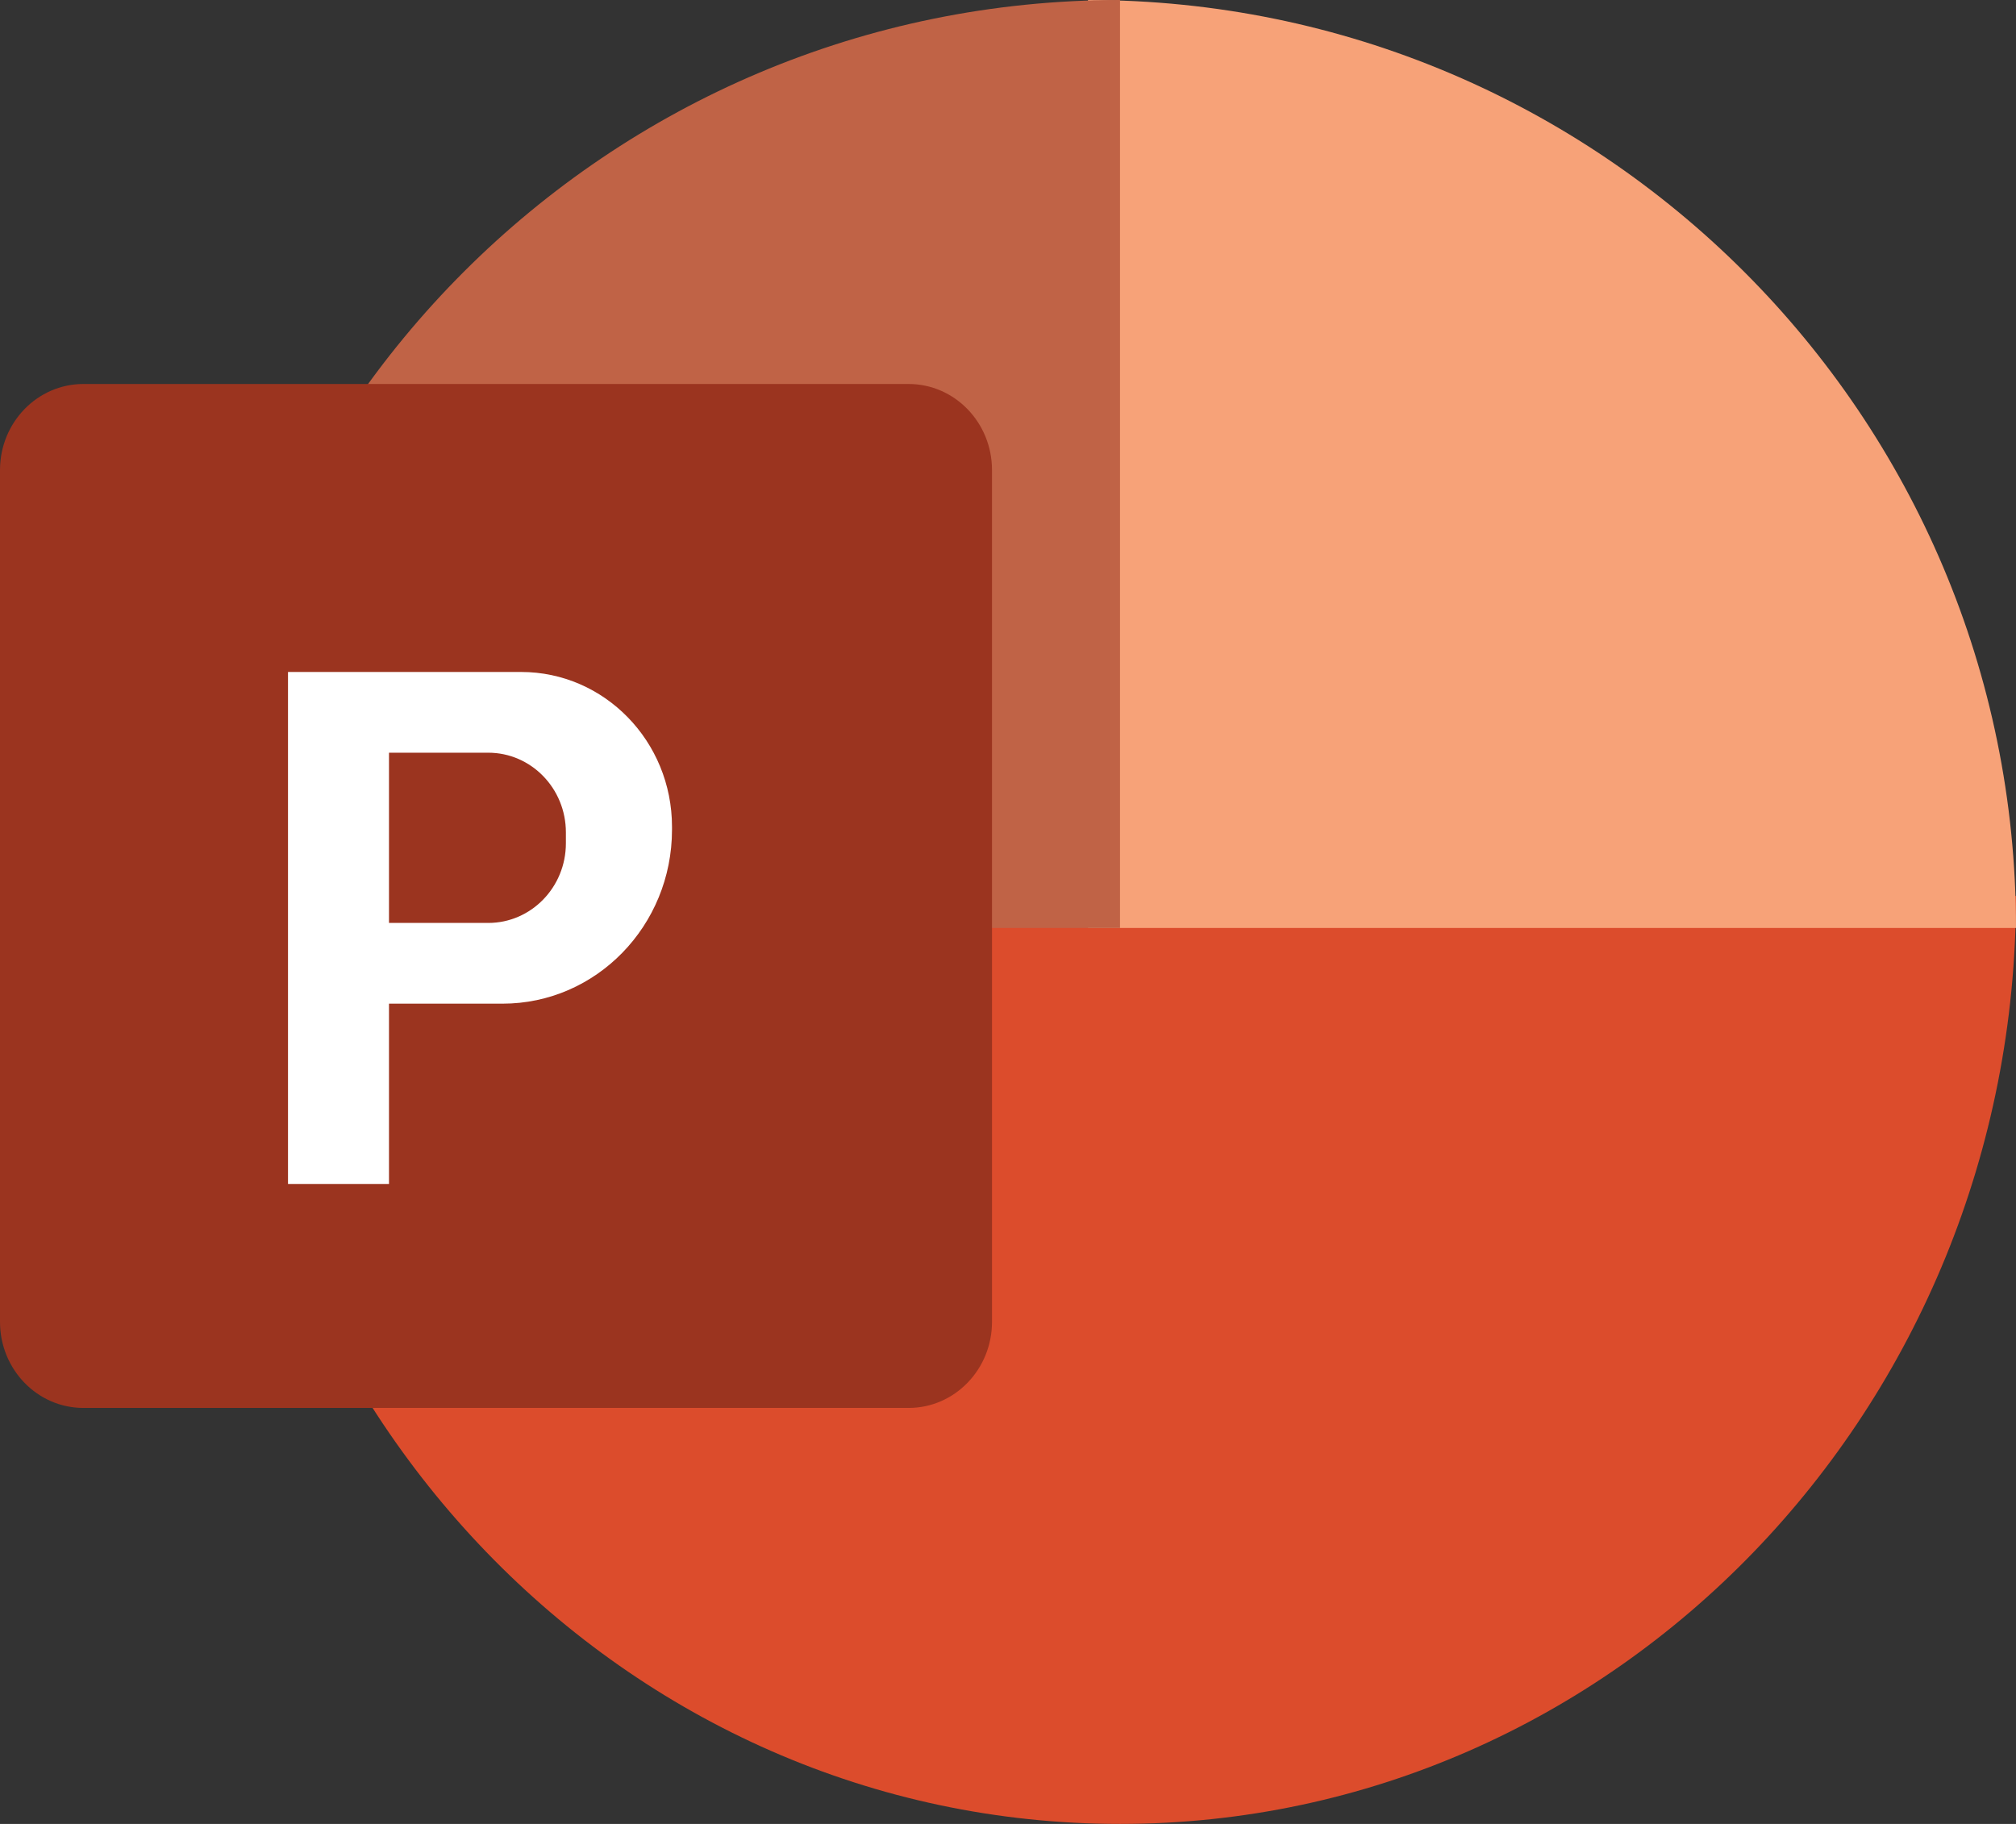 <?xml version="1.0" encoding="UTF-8"?>
<svg width="63px" height="57px" viewBox="0 0 63 57" version="1.1" xmlns="http://www.w3.org/2000/svg" xmlns:xlink="http://www.w3.org/1999/xlink">
    <rect x="0" y="0" width="63" height="57" fill="#333333" stroke="none"/>
    <title>icon-PowerPoint</title>
    <g id="Page-1" stroke="none" stroke-width="1" fill="none" fill-rule="evenodd">
        <g id="Desktop-landing-last-call" transform="translate(-625, -666)" fill-rule="nonzero">
            <g id="Group-3" transform="translate(294, 664)">
                <g id="icon-PowerPoint" transform="translate(331, 2)">
                    <path d="M7,28 C7,44.016 19.536,57 35,57 C50.464,57 63,44.016 63,28 L35,28 L7,28 Z" id="Path" fill="#DC4C2C"></path>
                    <path d="M34,0 L34,29 L63,29 C63,12.984 50.016,0 34,0 Z" id="Path" fill="#F7A278"></path>
                    <path d="M35,0 C18.984,0 6,12.984 6,29 L35,29 L35,0 Z" id="Path" fill="#C06346"></path>
                    <path d="M28.394,44 L2.606,44 C1.167,44 0,42.795 0,41.31 L0,14.69 C0,13.205 1.167,12 2.606,12 L28.394,12 C29.833,12 31,13.205 31,14.69 L31,41.31 C31,42.795 29.833,44 28.394,44 Z" id="Path" fill="#9B341F"></path>
                    <path d="M16.285,21 L9,21 L9,37 L12.156,37 L12.156,31.366 L15.704,31.366 C18.629,31.366 21,28.933 21,25.931 L21,25.838 C21,23.166 18.889,21 16.285,21 Z M17.684,26.354 C17.684,27.728 16.597,28.843 15.258,28.843 L12.156,28.843 L12.156,23.523 L15.258,23.523 C16.597,23.523 17.684,24.638 17.684,26.013 L17.684,26.354 Z" id="Shape" fill="#FFFFFF"></path>
                </g>
            </g>
        </g>
    </g>
</svg>